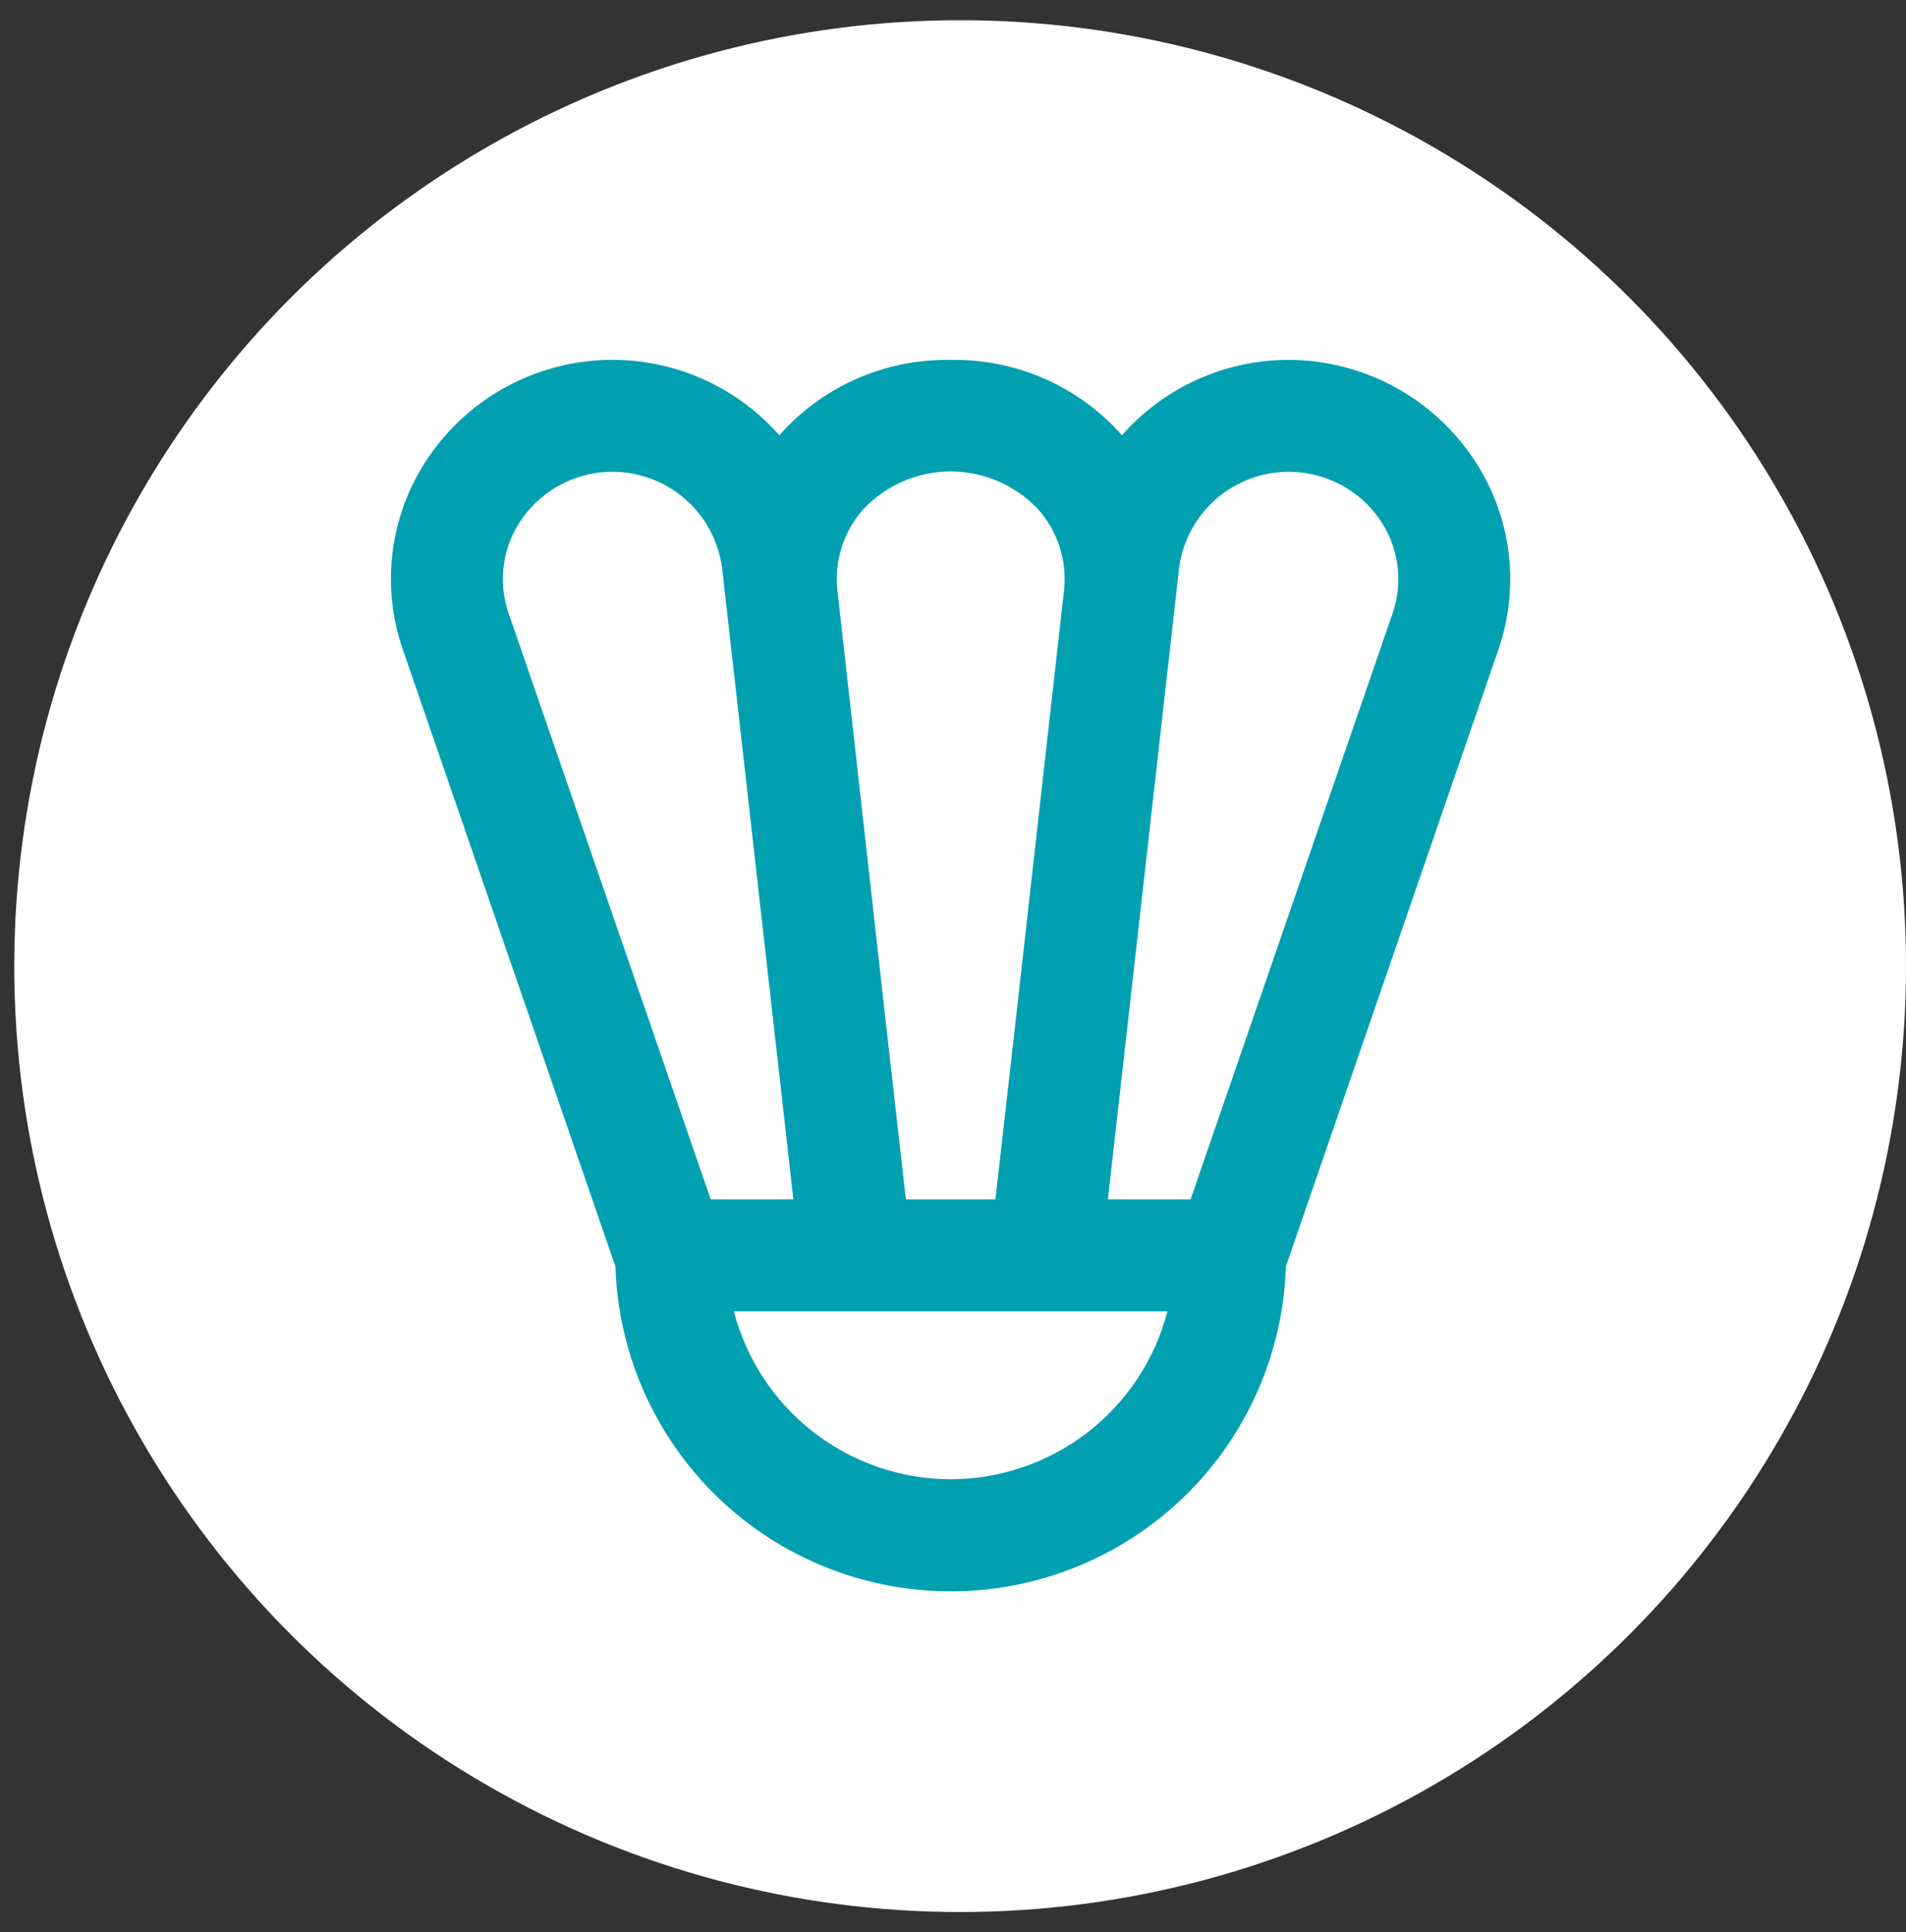 <svg width="73" height="74" viewBox="0 0 73 74" fill="none" xmlns="http://www.w3.org/2000/svg">
<rect x="0" y="0" width="73" height="74" fill="#333333" stroke="none"/>
<circle cx="36.773" cy="37.001" r="36.227" fill="white"/>
<path d="M49.344 13.783C48.136 13.784 46.943 14.043 45.844 14.542C44.744 15.04 43.764 15.767 42.967 16.675C42.952 16.658 42.944 16.638 42.928 16.621C42.127 15.727 41.145 15.012 40.048 14.523C38.951 14.034 37.763 13.782 36.562 13.783H36.258C35.057 13.782 33.869 14.034 32.772 14.523C31.675 15.012 30.694 15.727 29.892 16.621C29.877 16.638 29.868 16.658 29.853 16.675C29.008 15.713 27.957 14.955 26.778 14.456C25.6 13.957 24.324 13.729 23.045 13.791C21.767 13.853 20.518 14.202 19.393 14.813C18.268 15.423 17.295 16.279 16.547 17.318C15.767 18.393 15.258 19.64 15.062 20.953C14.867 22.266 14.991 23.608 15.424 24.863L23.571 48.507C23.676 51.842 25.075 55.005 27.472 57.327C29.868 59.648 33.074 60.947 36.41 60.947C39.747 60.947 42.952 59.648 45.349 57.327C47.745 55.005 49.144 51.842 49.249 48.507L57.395 24.863C57.825 23.609 57.948 22.27 57.752 20.959C57.555 19.648 57.046 18.403 56.267 17.331C55.476 16.234 54.436 15.34 53.233 14.723C52.029 14.107 50.696 13.784 49.344 13.783ZM33.09 19.478C33.519 19.029 34.034 18.672 34.605 18.427C35.176 18.183 35.791 18.057 36.412 18.057C37.033 18.057 37.648 18.183 38.219 18.427C38.79 18.672 39.306 19.029 39.735 19.478C40.12 19.902 40.409 20.403 40.584 20.948C40.759 21.493 40.815 22.069 40.749 22.638L38.768 40.259L38.125 45.935H34.695L34.052 40.259L32.076 22.638C32.009 22.069 32.066 21.493 32.24 20.948C32.415 20.403 32.705 19.902 33.09 19.478ZM27.221 45.935L19.477 23.48C19.268 22.871 19.208 22.221 19.304 21.584C19.399 20.947 19.647 20.342 20.026 19.821C20.522 19.136 21.212 18.614 22.008 18.325C22.803 18.035 23.668 17.99 24.489 18.197C25.31 18.403 26.05 18.851 26.614 19.482C27.179 20.113 27.541 20.899 27.654 21.738L30.387 45.935H27.221ZM36.41 56.653C34.51 56.65 32.664 56.017 31.161 54.854C29.659 53.69 28.584 52.061 28.106 50.222H44.714C44.236 52.061 43.162 53.69 41.659 54.854C40.157 56.017 38.311 56.65 36.41 56.653ZM53.343 23.47L45.599 45.935H42.433L45.162 21.738C45.275 20.899 45.637 20.113 46.202 19.482C46.766 18.851 47.506 18.403 48.328 18.197C49.149 17.99 50.013 18.035 50.808 18.325C51.604 18.614 52.294 19.136 52.791 19.821C53.168 20.341 53.416 20.943 53.512 21.578C53.608 22.213 53.55 22.862 53.343 23.47Z" fill="#00A0B1"/>
</svg>
